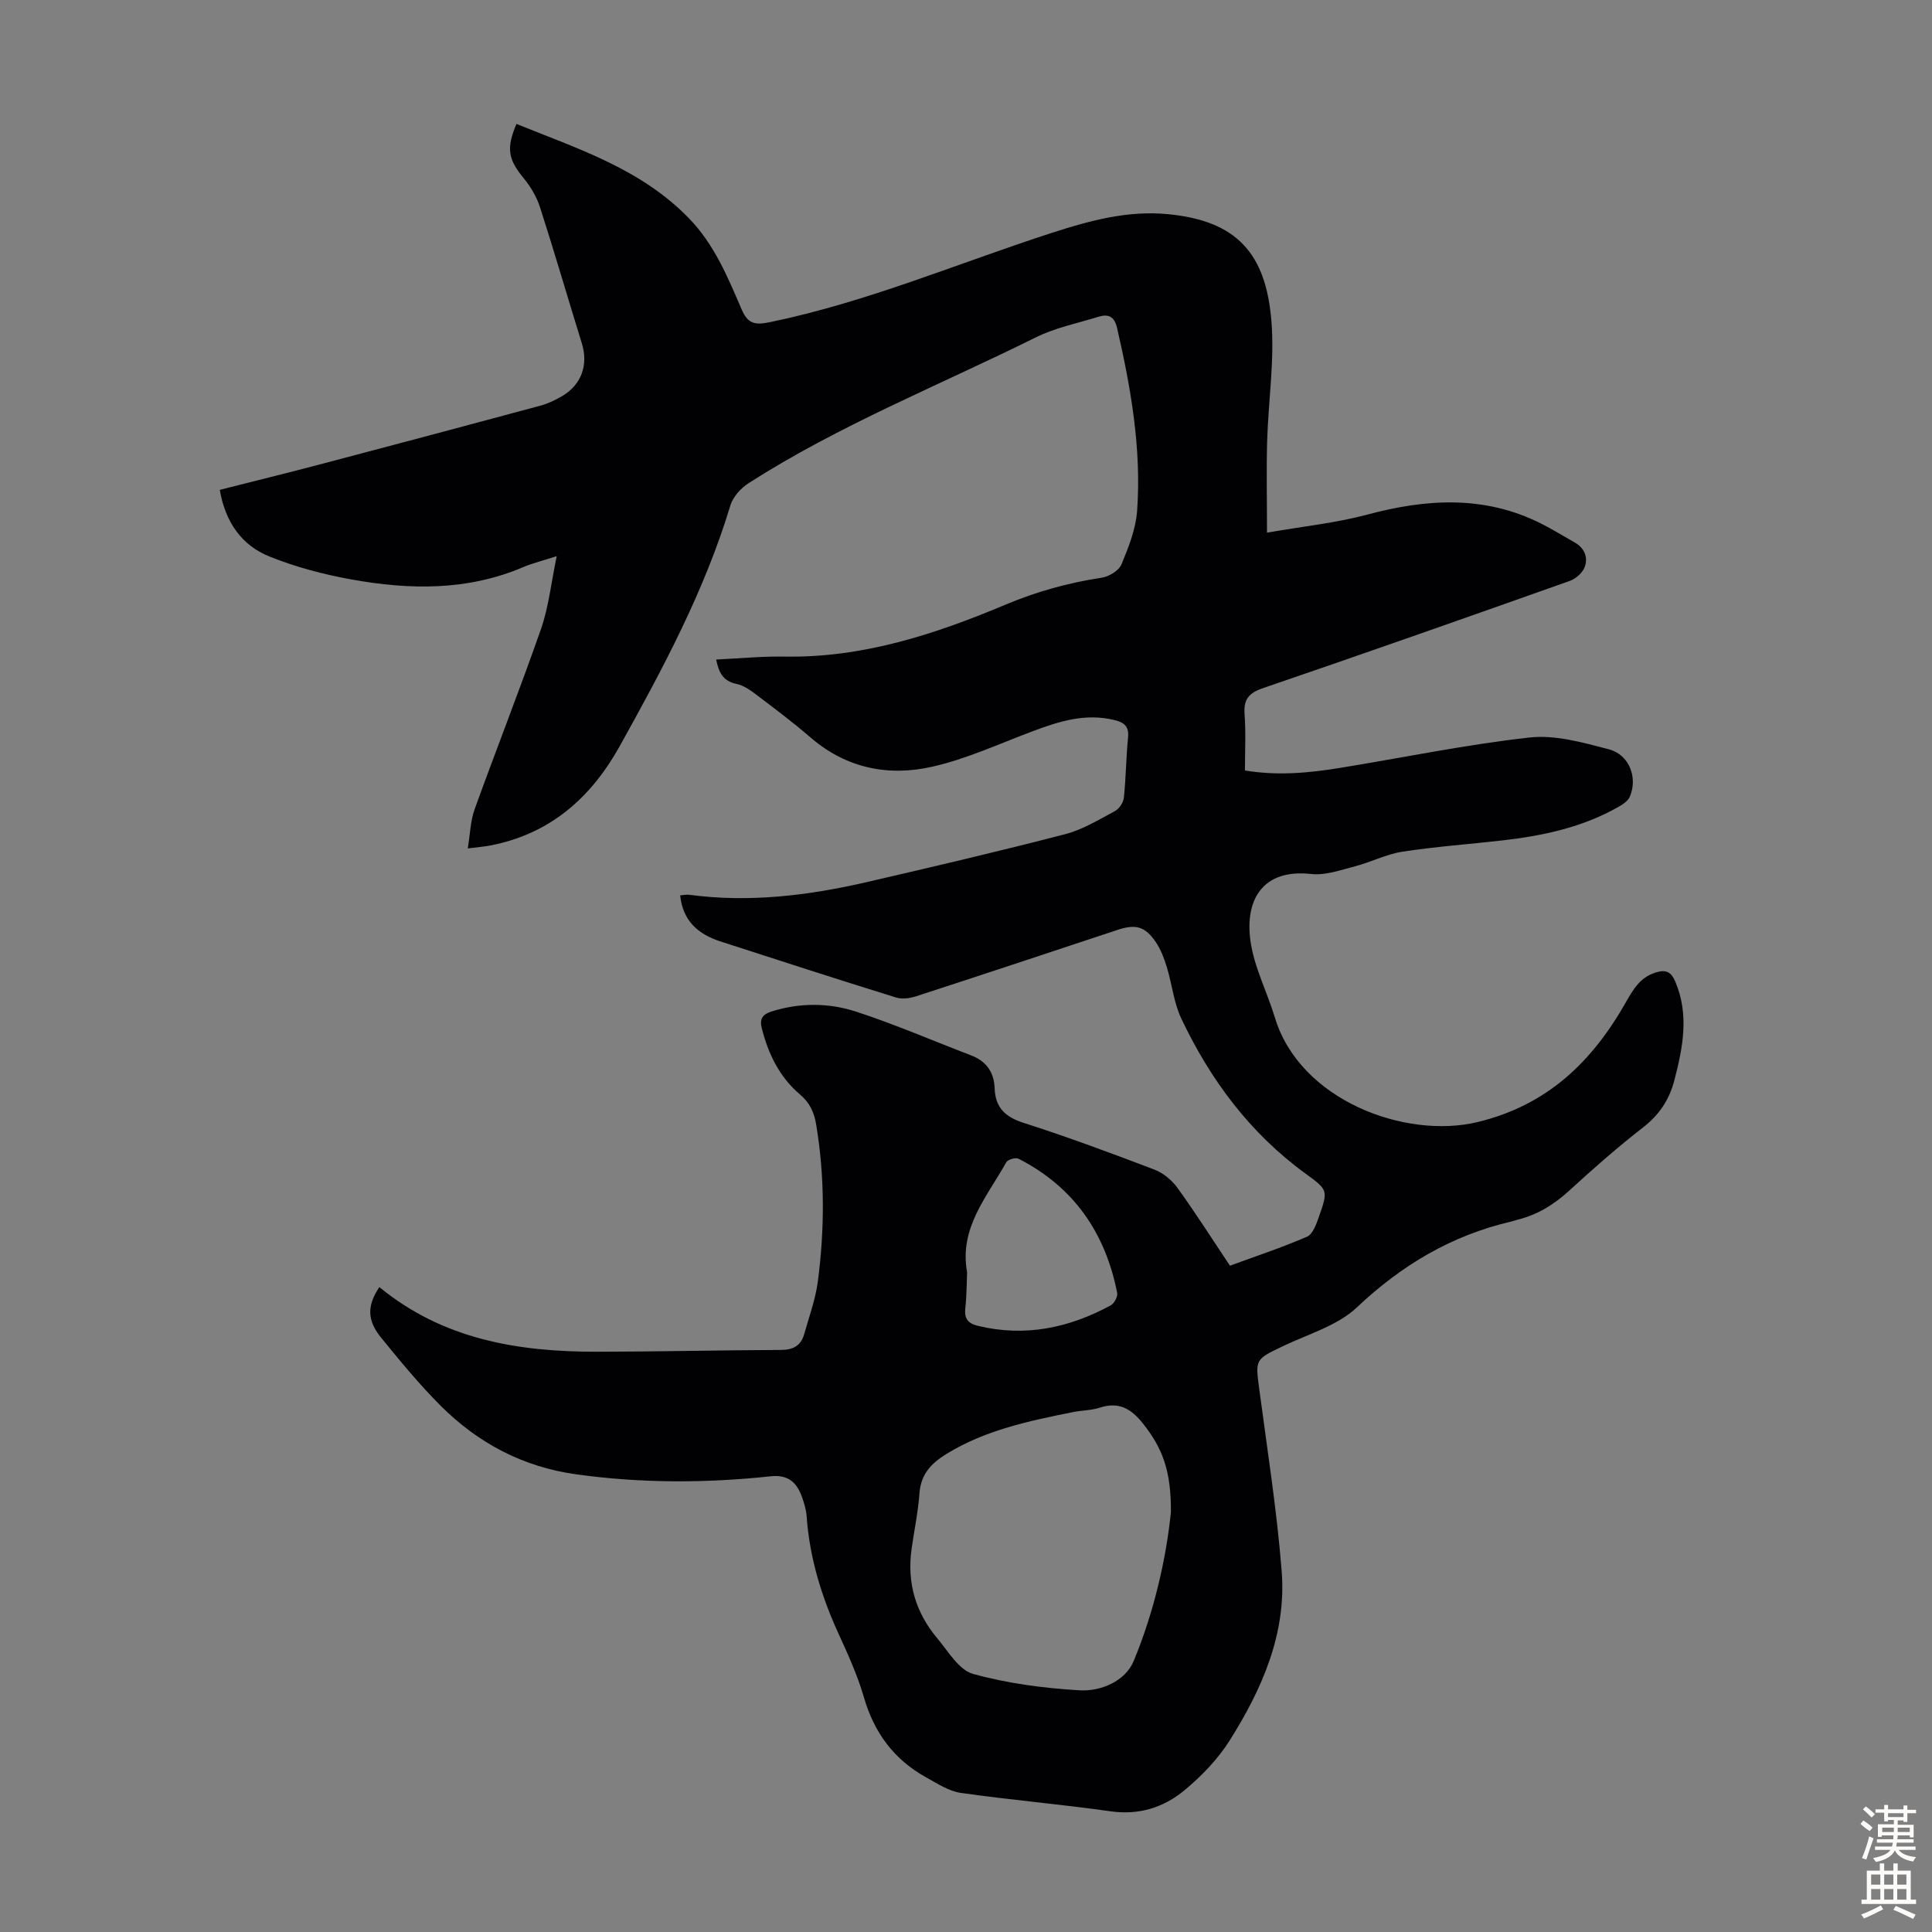 <svg enable-background="new 0 0 400 400" viewBox="0 0 400 400" xmlns="http://www.w3.org/2000/svg"><rect x="0" y="0" width="400" height="400" fill="#808080" stroke="none"/><path d="m78.54 266.48c13.21 10.84 28.7 13.39 44.88 13.38 12.76-.01 25.51-.32 38.27-.37 2.51-.01 4.12-.87 4.79-3.22 1.04-3.64 2.36-7.26 2.85-10.99 1.41-10.81 1.45-21.65-.35-32.45-.41-2.48-1.28-4.49-3.37-6.25-4.21-3.57-6.57-8.4-7.9-13.74-.46-1.87.14-2.83 2.04-3.43 5.87-1.84 11.85-1.81 17.53.05 8.05 2.63 15.85 6.01 23.77 9.04 3.16 1.21 4.76 3.5 4.88 6.81.14 3.98 2.14 5.93 5.98 7.16 9.15 2.93 18.16 6.28 27.14 9.7 1.82.69 3.6 2.2 4.75 3.79 3.72 5.16 7.14 10.54 10.85 16.09 5.37-1.97 10.76-3.76 15.95-6 1.18-.51 1.91-2.54 2.43-4.02 1.97-5.59 1.94-5.65-2.71-9.03-11.51-8.37-19.73-19.42-25.75-32.13-1.55-3.28-1.91-7.1-2.99-10.63-.55-1.79-1.23-3.63-2.27-5.17-2.23-3.3-4.18-3.79-7.95-2.54-13.89 4.6-27.77 9.22-41.69 13.74-1.29.42-2.91.64-4.16.25-12.16-3.78-24.28-7.69-36.39-11.62-4.56-1.48-7.75-4.23-8.3-9.52.75-.06 1.29-.2 1.82-.13 12.48 1.67 24.75.17 36.9-2.64 13.71-3.17 27.41-6.38 41.02-9.91 3.61-.94 6.96-3 10.3-4.79.88-.47 1.73-1.79 1.83-2.8.43-4.11.45-8.27.86-12.39.23-2.29-.73-3.12-2.78-3.63-6-1.49-11.47.24-16.98 2.31-6.89 2.59-13.67 5.73-20.79 7.34-9.05 2.05-17.74.35-25.12-6-3.64-3.14-7.49-6.04-11.33-8.94-1.23-.93-2.63-1.91-4.08-2.21-2.85-.58-3.67-2.47-4.2-5.04 4.85-.23 9.53-.69 14.2-.61 16.16.28 31.1-4.61 45.7-10.75 6.45-2.71 13.03-4.54 19.92-5.58 1.51-.23 3.55-1.46 4.09-2.75 1.48-3.56 2.98-7.34 3.25-11.12.91-12.83-1.28-25.4-4.16-37.87-.54-2.35-1.81-2.92-3.84-2.29-4.36 1.35-8.95 2.27-13 4.28-19.89 9.88-40.63 18.13-59.42 30.16-1.61 1.03-3.25 2.84-3.79 4.61-5.34 17.69-14.01 33.84-22.92 49.86-5.92 10.65-14.4 18.17-26.75 20.55-1.3.25-2.63.35-4.7.62.49-2.97.54-5.68 1.41-8.09 4.51-12.51 9.4-24.87 13.77-37.42 1.58-4.55 2.08-9.48 3.23-15-2.91.94-4.96 1.43-6.87 2.24-11.59 4.96-23.59 4.75-35.62 2.58-5.77-1.04-11.57-2.57-17-4.76-5.69-2.29-9.1-7.04-10.27-13.79 6.88-1.75 13.79-3.44 20.66-5.25 15.23-4.01 30.45-8.06 45.65-12.16 1.6-.43 3.16-1.17 4.59-2.01 4.01-2.36 5.43-6.5 4.07-10.89-2.91-9.39-5.65-18.83-8.66-28.19-.69-2.13-1.91-4.23-3.34-5.96-3.24-3.93-3.72-6.19-1.54-11.3 12.68 5.14 25.81 9.29 35.76 19.59 5.22 5.4 7.97 12.1 10.83 18.74 1.29 3 2.67 3.36 5.77 2.73 20.25-4.15 39.21-12.29 58.76-18.6 7.69-2.48 15.44-4.56 23.67-3.79 14.27 1.35 20.39 8.04 21.52 22.23.65 8.18-.65 16.51-.89 24.78-.17 6-.03 12.02-.03 18.94 7.64-1.33 14.3-2.01 20.69-3.72 12.27-3.29 24.24-4.06 35.96 1.79 2.4 1.2 4.68 2.62 7.02 3.94 2.06 1.16 2.85 3.09 2.1 5.12-.44 1.19-1.84 2.41-3.08 2.86-21.17 7.51-42.35 14.97-63.6 22.23-3.01 1.03-3.96 2.42-3.73 5.46.28 3.76.07 7.56.07 11.56 6.86 1.14 13.39.5 19.9-.57 13.02-2.12 25.97-4.81 39.06-6.26 5.32-.59 11.04 1.05 16.38 2.44 4.24 1.11 6.04 5.88 4.34 9.83-.38.89-1.48 1.6-2.4 2.12-7.43 4.23-15.61 5.96-23.99 6.92-6.89.79-13.82 1.28-20.67 2.33-3.35.52-6.52 2.17-9.84 3.03-2.97.77-6.13 1.92-9.06 1.59-9.94-1.11-13.77 5.21-12.58 13.84.75 5.42 3.45 10.56 5.06 15.88 5.18 17.16 27.03 25.24 41.96 21.64 14.48-3.49 23.7-12.49 30.67-24.73 1.53-2.68 2.93-5.19 6.16-6.22 2.16-.69 3.25-.17 4.12 1.89 2.89 6.85 1.57 13.58-.19 20.37-1.04 4.03-3.11 7.17-6.47 9.78-5.29 4.12-10.35 8.56-15.3 13.1-3.13 2.87-6.54 4.99-10.65 6.01-.43.11-.85.28-1.29.38-12.38 2.86-22.74 9.01-32.02 17.78-4.03 3.81-10.08 5.53-15.3 8.03-5.82 2.79-5.75 2.69-4.91 9 1.66 12.53 3.64 25.04 4.63 37.63 1.01 12.89-4.06 24.36-10.76 35-2.45 3.89-5.83 7.39-9.39 10.34-4.29 3.56-9.41 5.18-15.3 4.34-10.3-1.46-20.67-2.34-30.97-3.81-2.48-.35-4.85-1.92-7.13-3.18-6.67-3.67-10.82-9.24-12.95-16.62-1.32-4.59-3.36-9.01-5.35-13.38-3.51-7.7-5.91-15.66-6.51-24.13-.09-1.32-.5-2.64-.94-3.9-1.07-3.02-2.82-4.73-6.49-4.34-13.39 1.43-26.76 1.46-40.16-.39-11.13-1.53-20.41-6.46-28.2-14.24-4.34-4.34-8.27-9.12-12.15-13.88-3.09-3.7-3.13-6.76-.52-10.66zm163.89 46.55c.03-8.55-1.73-13.17-5.78-18.29-2.37-3-4.95-4.6-8.9-3.31-1.78.58-3.75.56-5.61.93-9.09 1.83-18.16 3.71-26.23 8.69-3.12 1.92-5.25 4.17-5.54 8.08-.28 3.89-1.1 7.73-1.64 11.6-.97 6.92.82 13.11 5.29 18.42 2.28 2.71 4.49 6.59 7.43 7.41 7.12 1.98 14.63 2.96 22.04 3.4 4.49.26 9.5-1.91 11.24-6.09 4.32-10.43 6.75-21.48 7.7-30.84zm-42.2-49.62c-.11 2.46-.09 4.93-.37 7.37-.24 2.17.46 3.2 2.64 3.73 9.76 2.35 18.84.43 27.46-4.25.73-.4 1.49-1.81 1.34-2.58-2.45-12.43-8.99-21.95-20.43-27.78-.59-.3-2.21.16-2.53.73-3.97 7.12-9.81 13.63-8.11 22.78z" fill="#010104"/><g fill="#fcfbfa"><path d="m385.2 377.6.6-.7c.6.4 1.3.9 1.9 1.5l-.6.7c-.8-.5-1.4-1-1.9-1.5zm.3 7.1c.6-1.4 1.1-2.9 1.5-4.5.3.1.6.3.9.4-.5 1.4-1 2.9-1.5 4.4zm.2-10.1.6-.6c.7.5 1.3 1.1 1.9 1.6l-.7.7c-.6-.6-1.2-1.2-1.8-1.7zm8.4-.8h.8v.9h1.8v.7h-1.8v1.8h-.8v-.3h-1.2v.9h3.3v2.6h-.8v-.4h-2.5c0 .3 0 .6-.1.8h3.4v.7h-3.5c0 .3-.1.6-.1.8h4v.7h-3.5c.7.9 1.9 1.3 3.6 1.5-.2.2-.4.5-.6.9-1.9-.3-3.2-1.1-3.8-2.3-.5 1.1-1.8 2-3.9 2.4-.2-.3-.4-.5-.6-.8 1.9-.4 3.1-.9 3.6-1.7h-3.2v-.7h3.5c.1-.2.1-.5.2-.8h-3.3v-.7h3.4c0-.2 0-.5 0-.8h-2.4v.3h-.8v-2.6h3.3v-.9h-1.2v.3h-.8v-1.8h-1.8v-.7h1.8v-.9h.8v.9h3.2zm-4.4 5.5h2.4c0-.3 0-.6 0-.9h-2.4zm1.2-3.1h3.2v-.8h-3.2zm4.4 2.2h-2.4v.9h2.5v-.9z"/><path d="m389.2 385.8h.9v1.5h1.9v-1.5h.9v1.5h2.7v6h1.1v.9h-11.3v-.9h1.1v-6h2.7zm.2 8.7.5.8c-1.2.6-2.5 1.3-4 1.9-.2-.3-.3-.6-.6-.8 1.6-.6 3-1.3 4.1-1.9zm-2-4.3h1.9v-2.1h-1.9zm0 3.1h1.9v-2.2h-1.9zm2.7-3.1h1.9v-2.1h-1.9zm0 3.1h1.9v-2.2h-1.9zm2.4 1.3c1.4.6 2.7 1.2 4.1 1.8l-.5.9c-1.5-.7-2.8-1.4-4.1-1.9zm2.2-6.5h-1.9v2.1h1.9zm-1.9 5.2h1.9v-2.2h-1.9z"/></g></svg>